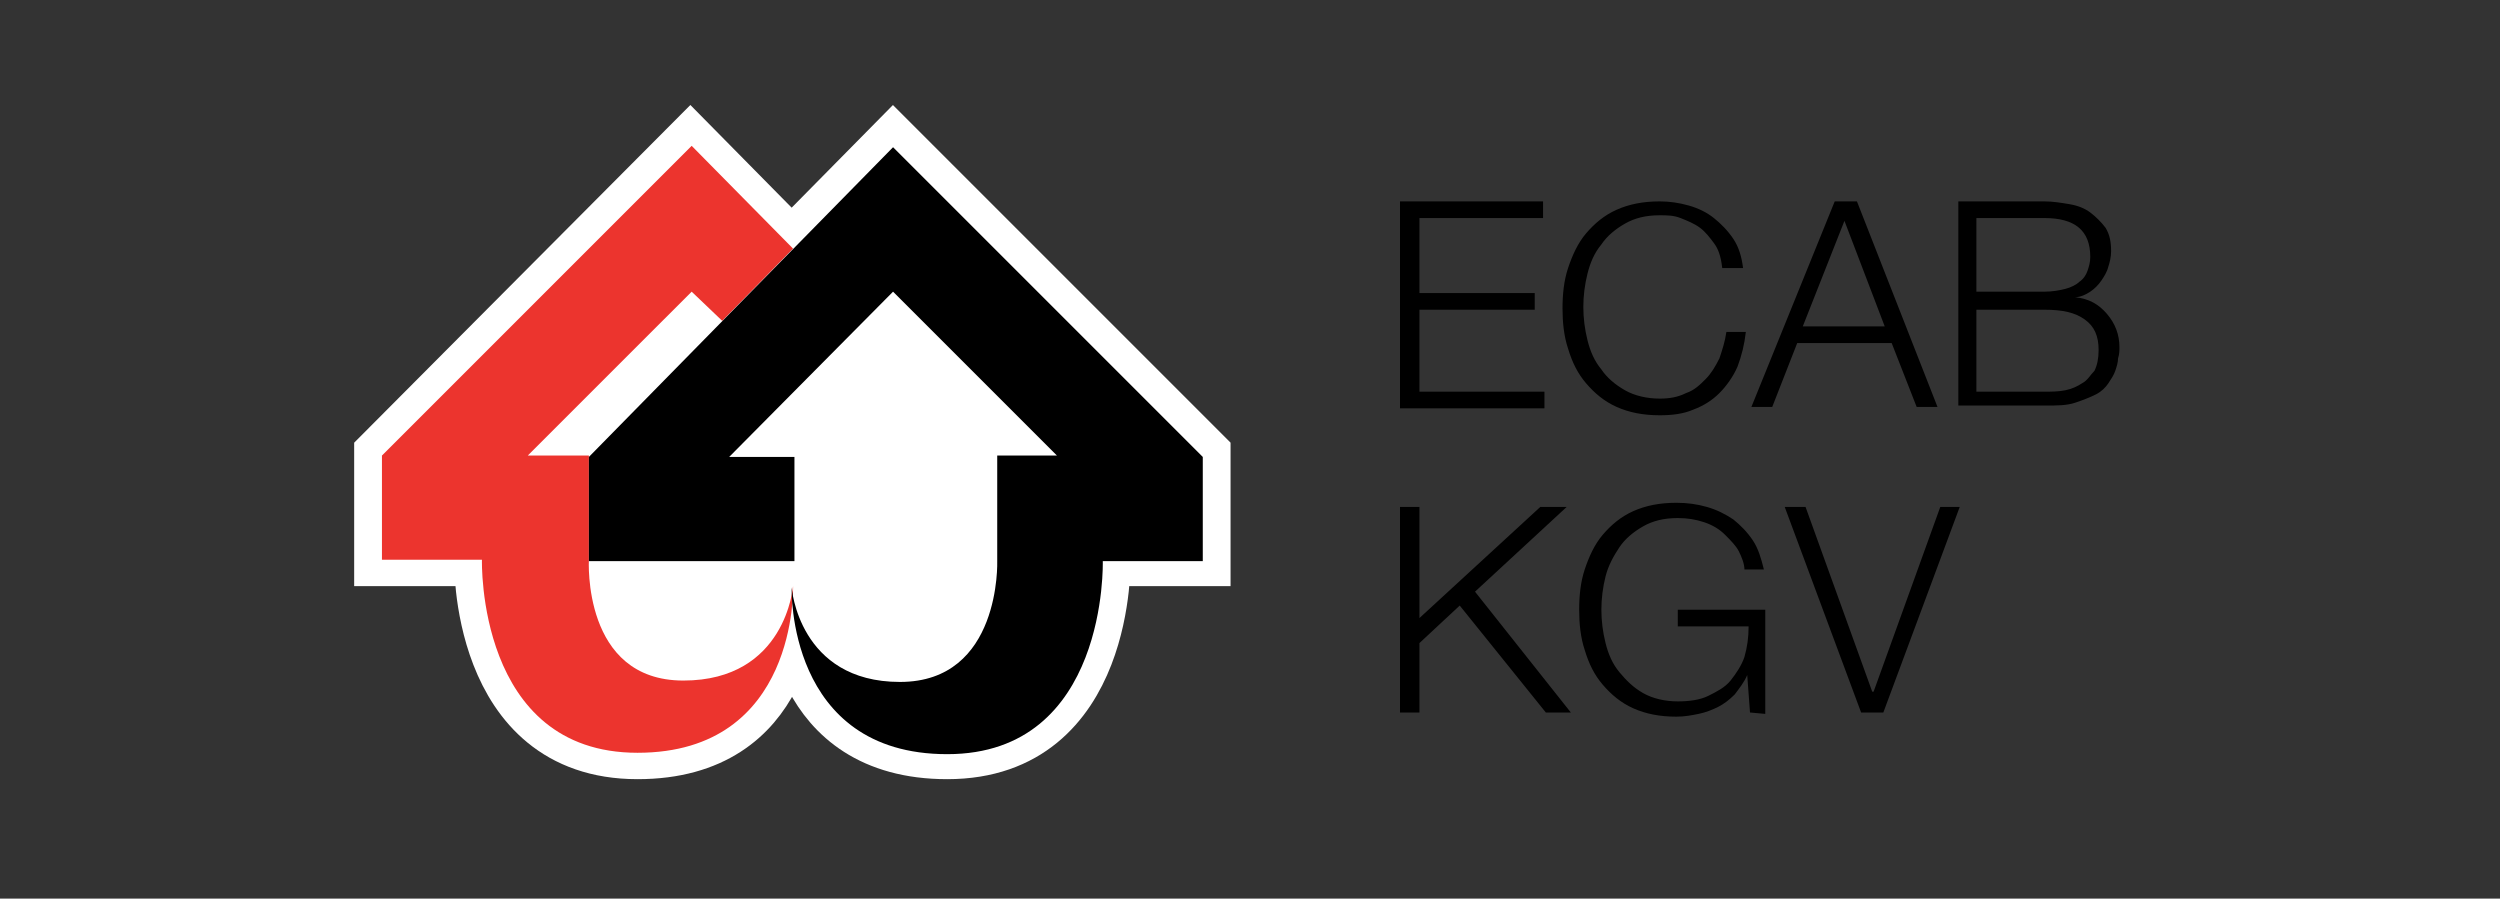 <?xml version="1.0" encoding="utf-8"?>
<!-- Generator: Adobe Illustrator 24.2.3, SVG Export Plug-In . SVG Version: 6.00 Build 0)  -->
<svg version="1.1" id="Calque_1" xmlns="http://www.w3.org/2000/svg" xmlns:xlink="http://www.w3.org/1999/xlink" x="0px" y="0px"
	 width="180px" height="64.7px" viewBox="0 0 180 64.7" style="enable-background:new 0 0 180 64.7;" xml:space="preserve">
<rect x="0" y="0" width="180" height="64.7" fill="#333333" stroke="none"/>
<style type="text/css">
	.st0{fill:#FFFFFF;stroke:#FFFFFF;stroke-width:4;stroke-miterlimit:10;}
	.st1{fill:#EC342E;}
</style>
<path id="blanc_1_" class="st0" d="M86.6,32.7L64.3,10.4L57,17.8l-7.3-7.4L27.5,32.7v7.5h7.2c0,0-0.4,13.9,11.2,13.9
	C56.8,54.1,57,43.7,57,42.3c0,1.4,0.3,11.8,11.2,11.8c11.6,0,11.2-13.9,11.2-13.9h7.2V32.7z"/>
<g>
	<g>
		<path class="st1" d="M57.1,17.9l-7.3-7.4L27.5,32.8v7.5h7.2c0,0-0.4,13.9,11.2,13.9c11.6,0,11.2-12,11.2-12S56.6,49,49.2,49
			c-7.3,0-6.8-8.7-6.8-8.7v-7.5H38L49.8,21l2.2,2.1L57.1,17.9z"/>
		<path d="M71.8,32.8h4.3L64.3,21L52.5,32.9h4.7v7.5H42.4v-7.5l21.9-22.3l22.3,22.3v7.5h-7.2c0,0,0.4,13.9-11.2,13.9
			c-11.6,0-11.2-12-11.2-12s0.5,6.8,7.8,6.8s7-8.7,7-8.7V32.8z"/>
	</g>
</g>
<g>
	<g>
		<polygon points="111.1,14.5 111.1,15.7 102.2,15.7 102.2,21.1 110.5,21.1 110.5,22.3 102.2,22.3 102.2,28.2 111.2,28.2 
			111.2,29.4 100.8,29.4 100.8,14.5 		"/>
	</g>
	<g>
		<path d="M135.7,23.5l-2.9-7.6l-3,7.6H135.7z M133.7,14.5l5.8,14.8H138l-1.8-4.6h-6.8l-1.8,4.6h-1.5l6-14.8
			C132.1,14.5,133.7,14.5,133.7,14.5z"/>
	</g>
	<g>
		<g>
			<path d="M147.2,28.2c0.5,0,1,0,1.5-0.1c0.5-0.1,0.9-0.3,1.2-0.5c0.4-0.2,0.6-0.6,0.9-0.9c0.2-0.4,0.3-0.9,0.3-1.5
				c0-1-0.3-1.7-1-2.2c-0.7-0.5-1.6-0.7-2.9-0.7h-4.9v5.9L147.2,28.2L147.2,28.2z M147.2,21c0.6,0,1.1-0.1,1.5-0.2
				c0.4-0.1,0.8-0.3,1-0.5c0.3-0.2,0.5-0.5,0.6-0.8c0.1-0.3,0.2-0.6,0.2-1c0-1.9-1.1-2.8-3.3-2.8h-4.9V21
				C142.3,21,147.2,21,147.2,21z M147.2,14.5c0.6,0,1.2,0.1,1.8,0.2c0.6,0.1,1.1,0.3,1.5,0.6c0.4,0.3,0.8,0.7,1.1,1.1
				c0.3,0.5,0.4,1,0.4,1.7c0,0.4-0.1,0.8-0.2,1.1c-0.1,0.4-0.3,0.7-0.5,1c-0.2,0.3-0.5,0.6-0.8,0.8c-0.3,0.2-0.7,0.4-1.1,0.4v0
				c1,0.1,1.7,0.5,2.3,1.2c0.6,0.7,0.9,1.5,0.9,2.4c0,0.2,0,0.5-0.1,0.8c0,0.3-0.1,0.6-0.2,0.9c-0.1,0.3-0.3,0.6-0.5,0.9
				c-0.2,0.3-0.5,0.6-0.9,0.8c-0.4,0.2-0.9,0.4-1.5,0.6s-1.3,0.2-2.1,0.2h-6.3V14.5H147.2z"/>
		</g>
	</g>
	<g>
		<polygon points="102.2,36.5 102.2,44.5 110.9,36.5 112.8,36.5 106.2,42.6 113.1,51.3 111.3,51.3 105.1,43.6 102.2,46.3 
			102.2,51.3 100.8,51.3 100.8,36.5 		"/>
	</g>
	<g>
		<g>
			<path d="M126,51.3l-0.2-2.7h0c-0.2,0.5-0.6,1-0.9,1.4c-0.4,0.4-0.8,0.7-1.2,0.9c-0.4,0.2-0.9,0.4-1.4,0.5c-0.5,0.1-1,0.2-1.6,0.2
				c-1.2,0-2.2-0.2-3.1-0.6c-0.9-0.4-1.6-1-2.2-1.7c-0.6-0.7-1-1.5-1.3-2.5c-0.3-0.9-0.4-1.9-0.4-2.9c0-1,0.1-2,0.4-2.9
				c0.3-0.9,0.7-1.8,1.3-2.5s1.3-1.3,2.2-1.7c0.9-0.4,1.9-0.6,3.1-0.6c0.8,0,1.5,0.1,2.2,0.3c0.7,0.2,1.3,0.5,1.9,0.9
				c0.5,0.4,1,0.9,1.4,1.5s0.6,1.3,0.8,2.1h-1.4c0-0.4-0.2-0.9-0.4-1.3c-0.2-0.4-0.6-0.8-1-1.2c-0.4-0.4-0.9-0.7-1.5-0.9
				s-1.2-0.3-1.9-0.3c-1,0-1.8,0.2-2.5,0.6c-0.7,0.4-1.3,0.9-1.7,1.5c-0.4,0.6-0.8,1.3-1,2.1c-0.2,0.8-0.3,1.6-0.3,2.4
				c0,0.8,0.1,1.6,0.3,2.4c0.2,0.8,0.5,1.5,1,2.1c0.5,0.6,1,1.1,1.7,1.5c0.7,0.4,1.6,0.6,2.5,0.6c0.8,0,1.6-0.1,2.2-0.4
				c0.6-0.3,1.2-0.6,1.6-1.1c0.4-0.5,0.8-1.1,1-1.7c0.2-0.7,0.3-1.4,0.3-2.2h-5.1v-1.2h6.3v7.5L126,51.3L126,51.3z"/>
		</g>
	</g>
	<g>
		<polygon points="130,36.5 134.8,49.8 134.9,49.8 139.7,36.5 141.1,36.5 135.6,51.3 134,51.3 128.5,36.5 		"/>
	</g>
	<g>
		<g>
			<path d="M123.4,17.5c-0.3-0.4-0.6-0.8-1-1.1c-0.4-0.3-0.9-0.5-1.4-0.7c-0.5-0.2-1-0.2-1.5-0.2c-1,0-1.8,0.2-2.5,0.6
				c-0.7,0.4-1.3,0.9-1.7,1.5c-0.5,0.6-0.8,1.3-1,2.1s-0.3,1.6-0.3,2.4c0,0.8,0.1,1.6,0.3,2.4c0.2,0.8,0.5,1.5,1,2.1
				c0.4,0.6,1,1.1,1.7,1.5c0.7,0.4,1.6,0.6,2.5,0.6c0.7,0,1.3-0.1,1.9-0.4c0.6-0.2,1-0.6,1.4-1c0.4-0.4,0.7-0.9,1-1.5
				c0.2-0.6,0.4-1.2,0.5-1.9h1.4c-0.1,0.9-0.3,1.7-0.6,2.5c-0.3,0.7-0.8,1.4-1.3,1.9c-0.5,0.5-1.1,0.9-1.9,1.2
				c-0.7,0.3-1.5,0.4-2.4,0.4c-1.2,0-2.2-0.2-3.1-0.6c-0.9-0.4-1.6-1-2.2-1.7c-0.6-0.7-1-1.5-1.3-2.5c-0.3-0.9-0.4-1.9-0.4-2.9
				c0-1,0.1-2,0.4-2.9c0.3-0.9,0.7-1.8,1.3-2.5c0.6-0.7,1.3-1.3,2.2-1.7c0.9-0.4,1.9-0.6,3.1-0.6c0.7,0,1.4,0.1,2.1,0.3
				c0.7,0.2,1.3,0.5,1.8,0.9c0.5,0.4,1,0.9,1.4,1.5c0.4,0.6,0.6,1.3,0.7,2.1H124C123.9,18.4,123.7,17.9,123.4,17.5z"/>
		</g>
	</g>
</g>
</svg>
